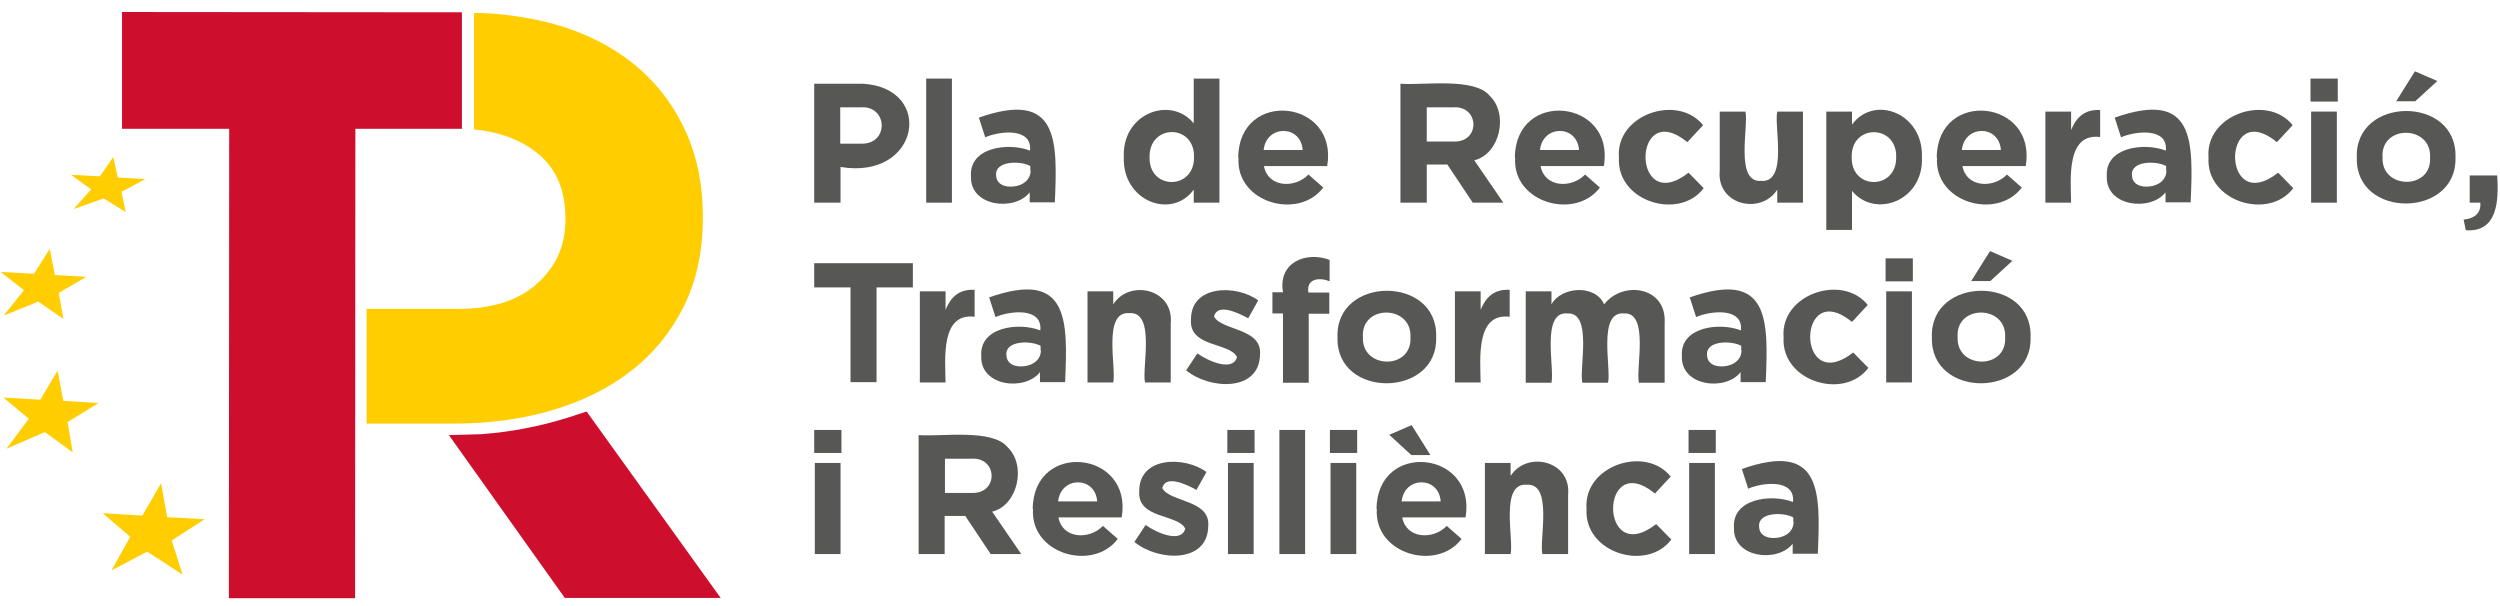 <svg width="202" height="49" viewBox="0 0 202 49" fill="none" xmlns="http://www.w3.org/2000/svg">
<path d="M37.323 0.994V10.409H28.715L28.691 48.337H18.494L18.518 10.409H9.861V0.97L37.323 0.994Z" fill="#CE0E2D"/>
<path d="M47.398 33.249L45.98 33.714C43.656 34.447 41.284 34.912 38.863 35.083L36.271 35.156L45.637 48.313H58.231L47.398 33.249Z" fill="#CE0E2D"/>
<path d="M16.538 41.955L13.506 41.784L13.017 39.045L11.501 41.661L8.297 41.466L10.522 43.373L9.006 46.088L11.892 44.572L14.753 46.43L13.873 43.667L16.538 41.955Z" fill="#FFCD00"/>
<path d="M7.954 32.565L5.117 32.393L4.653 29.948L3.259 32.296L0.275 32.124L2.329 33.836L0.52 36.257L3.626 34.912L5.875 36.551L5.46 34.105L7.954 32.565Z" fill="#FFCD00"/>
<path d="M6.976 22.367L4.433 22.221L4.017 20.117L2.746 22.123L0.056 21.976L1.939 23.443L0.3 25.497L3.088 24.372L5.118 25.766L4.751 23.663L6.976 22.367Z" fill="#FFCD00"/>
<path d="M11.745 14.468L9.52 14.346L9.153 12.683L8.077 14.248L5.73 14.126L7.368 15.3L5.95 16.889L8.371 16.033L10.156 17.134L9.814 15.495L11.745 14.468Z" fill="#FFCD00"/>
<path d="M55.468 10.775C54.588 8.77 53.341 7.034 51.703 5.591C50.064 4.148 48.083 3.024 45.736 2.241C41.945 0.994 38.302 1.043 38.302 1.043C38.302 4.197 38.302 7.279 38.302 10.458C39.965 10.629 41.725 11.069 43.315 12.292C44.904 13.514 45.687 15.3 45.687 17.647V17.794C45.687 19.823 44.929 21.535 43.413 22.905C41.896 24.274 39.769 24.959 37.005 24.959H29.62C29.62 28.089 29.62 31.121 29.62 34.227H36.663C39.451 34.227 42.068 33.885 44.513 33.175C46.958 32.466 49.086 31.439 50.92 30.021C52.754 28.627 54.172 26.891 55.224 24.812C56.275 22.734 56.789 20.313 56.789 17.574V17.427C56.789 14.982 56.349 12.756 55.468 10.751" fill="#FFCD00"/>
<path d="M65.788 6.765H69.725C75.545 7.107 74.322 14.566 67.915 13.49V16.375H65.788V6.765ZM69.578 11.607C71.852 11.68 71.755 8.501 69.529 8.672H67.891V11.607H69.578Z" fill="#575756"/>
<path d="M74.836 6.349H76.915V16.376H74.836V6.349Z" fill="#575756"/>
<path d="M78.456 14.248C78.285 11.9 81.464 11.485 83.225 12.169C83.42 10.287 80.779 10.58 79.606 11.093L79.092 9.504C85.548 7.23 85.45 11.338 85.23 16.351H83.2V15.544C81.978 17.109 78.334 16.694 78.456 14.224V14.248ZM83.249 13.783V13.417C82.467 12.976 80.388 12.976 80.486 14.15C80.486 14.737 80.951 15.079 81.635 15.079C82.613 15.079 83.274 14.541 83.274 13.783H83.249Z" fill="#575756"/>
<path d="M90.804 12.707C90.633 9.162 94.594 7.694 96.453 9.969V6.349H98.531V16.376H96.453V15.324C94.668 17.77 90.681 16.253 90.804 12.707ZM96.477 12.707C96.55 9.993 92.833 9.993 92.882 12.707C92.833 15.373 96.501 15.373 96.477 12.707Z" fill="#575756"/>
<path d="M100.047 12.732C100.096 7.157 108.166 8.013 107.237 13.417H102.126C102.444 15.153 104.62 15.251 105.721 14.102L106.919 15.153C104.914 17.819 99.827 16.376 100.072 12.732H100.047ZM105.256 12.121C105.109 10.067 102.322 10.067 102.102 12.121H105.256Z" fill="#575756"/>
<path d="M113.18 6.765C114.965 6.912 119.147 6.227 120.37 7.743C121.91 9.211 121.201 12.439 119.123 12.952L121.47 16.376H119L116.946 13.295H115.283V16.376H113.156V6.765H113.18ZM117.435 11.436C119.636 11.534 119.563 8.502 117.386 8.673H115.283V11.436H117.435Z" fill="#575756"/>
<path d="M122.4 12.732C122.449 7.157 130.519 8.013 129.59 13.417H124.479C124.797 15.153 126.973 15.251 128.073 14.102L129.272 15.153C127.267 17.819 122.18 16.376 122.425 12.732H122.4ZM127.584 12.121C127.438 10.067 124.65 10.067 124.43 12.121H127.584Z" fill="#575756"/>
<path d="M130.811 12.732C130.518 9.259 135.556 7.548 137.61 10.115L136.338 11.485C131.838 7.817 131.79 17.574 136.436 13.954L137.659 15.202C135.678 17.843 130.591 16.278 130.811 12.732Z" fill="#575756"/>
<path d="M138.954 13.784V9.015H141.033C141.302 10.164 140.153 14.786 142.305 14.615C144.481 14.786 143.332 10.189 143.601 9.015H145.679V16.376H143.601V15.324C142.305 17.378 138.685 16.596 138.954 13.784Z" fill="#575756"/>
<path d="M147.564 9.015H149.642V10.066C151.427 7.621 155.413 9.137 155.291 12.683C155.462 16.229 151.501 17.696 149.642 15.422V18.577H147.564V9.015ZM153.212 12.708C153.286 10.018 149.544 9.993 149.618 12.708C149.569 15.373 153.237 15.373 153.212 12.708Z" fill="#575756"/>
<path d="M156.488 12.732C156.537 7.157 164.607 8.013 163.677 13.417H158.567C158.884 15.153 161.061 15.251 162.161 14.102L163.36 15.153C161.354 17.819 156.268 16.376 156.512 12.732H156.488ZM161.672 12.121C161.525 10.067 158.738 10.067 158.518 12.121H161.672Z" fill="#575756"/>
<path d="M165.267 9.015H167.345V10.507C167.761 9.48 168.446 8.82 169.693 8.893V11.069C166.929 10.727 167.321 14.493 167.345 16.376H165.267V9.015Z" fill="#575756"/>
<path d="M170.231 14.248C170.06 11.9 173.239 11.485 174.999 12.169C175.195 10.287 172.554 10.58 171.38 11.093L170.867 9.504C177.323 7.23 177.225 11.338 177.005 16.351H174.975V15.544C173.752 17.109 170.109 16.694 170.231 14.224V14.248ZM175.024 13.783V13.417C174.241 12.976 172.163 12.976 172.261 14.15C172.261 14.737 172.725 15.079 173.41 15.079C174.388 15.079 175.048 14.541 175.048 13.783H175.024Z" fill="#575756"/>
<path d="M178.449 12.732C178.156 9.259 183.193 7.548 185.247 10.115L183.976 11.485C179.476 7.817 179.427 17.574 184.074 13.954L185.296 15.202C183.316 17.843 178.229 16.278 178.449 12.732Z" fill="#575756"/>
<path d="M186.69 6.349H188.891V8.208H186.69V6.349ZM186.739 9.015H188.818V16.376H186.739V9.015Z" fill="#575756"/>
<path d="M190.431 12.732C190.235 7.743 198.574 7.694 198.403 12.707C198.574 17.647 190.284 17.721 190.431 12.732ZM196.349 12.732C196.496 10.091 192.338 10.042 192.51 12.707C192.387 15.324 196.496 15.373 196.349 12.732ZM195.126 5.762L196.936 6.545L195.151 8.183H193.61L195.126 5.762Z" fill="#575756"/>
<path d="M199.063 17.745C200.017 17.647 200.481 17.158 200.408 16.375H199.552V14.175H201.777C201.9 16.18 201.826 18.796 199.234 18.601L199.063 17.745Z" fill="#575756"/>
<path d="M68.722 23.222H65.788V21.266H73.76V23.222H70.825V30.877H68.722V23.222Z" fill="#575756"/>
<path d="M74.323 23.541H76.401V25.032C76.817 24.005 77.502 23.345 78.749 23.419V25.595C75.986 25.253 76.377 29.018 76.401 30.901H74.323V23.541Z" fill="#575756"/>
<path d="M79.287 28.774C79.116 26.426 82.295 26.01 84.056 26.695C84.251 24.812 81.61 25.105 80.437 25.619L79.923 24.03C86.379 21.755 86.281 25.864 86.061 30.877H84.031V30.07C82.809 31.635 79.165 31.219 79.287 28.749V28.774ZM84.08 28.309V27.942C83.298 27.502 81.219 27.502 81.317 28.676C81.317 29.263 81.781 29.605 82.466 29.605C83.444 29.605 84.105 29.067 84.105 28.309H84.08Z" fill="#575756"/>
<path d="M87.871 23.541H89.949V24.592C91.245 22.538 94.865 23.321 94.596 26.133V30.901H92.517C92.248 29.752 93.397 25.13 91.245 25.302C89.069 25.13 90.218 29.728 89.949 30.901H87.871V23.541Z" fill="#575756"/>
<path d="M95.842 29.923L96.747 28.554C97.676 29.214 99.632 30.046 99.95 28.847C99.363 27.649 96.038 28.089 96.233 25.791C96.233 23.003 99.926 22.978 101.662 24.274L100.855 25.717C99.95 25.228 98.361 24.494 98.092 25.57C98.679 26.72 101.98 26.5 101.809 28.627C101.784 31.684 97.725 31.488 95.842 29.923Z" fill="#575756"/>
<path d="M103.666 25.326H102.811V23.614H103.666C103.251 21.193 105.525 20.288 107.432 20.997V22.734C106.65 22.391 105.525 22.489 105.721 23.639H107.408V25.35H105.745V30.926H103.666V25.35V25.326Z" fill="#575756"/>
<path d="M108.07 27.258C107.874 22.269 116.213 22.22 116.042 27.233C116.213 32.173 107.923 32.246 108.07 27.258ZM113.964 27.258C114.11 24.617 109.953 24.568 110.124 27.233C110.002 29.85 114.11 29.899 113.964 27.258Z" fill="#575756"/>
<path d="M117.557 23.541H119.636V25.032C120.051 24.005 120.736 23.345 121.983 23.419V25.595C119.22 25.253 119.611 29.018 119.636 30.901H117.557V23.541Z" fill="#575756"/>
<path d="M123.279 23.54H125.358V24.592C126.116 23.174 128.879 22.929 129.613 24.592C131.129 22.636 134.699 23.149 134.503 26.133V30.925H132.425C132.156 29.776 133.281 25.179 131.202 25.326C129.075 25.154 130.199 29.776 129.93 30.925H127.852C127.583 29.776 128.708 25.179 126.629 25.326C124.502 25.154 125.627 29.776 125.358 30.925H123.279V23.565V23.54Z" fill="#575756"/>
<path d="M135.897 28.774C135.726 26.426 138.905 26.01 140.666 26.695C140.861 24.812 138.22 25.105 137.046 25.619L136.533 24.03C142.989 21.755 142.891 25.864 142.671 30.877H140.641V30.07C139.419 31.635 135.775 31.219 135.897 28.749V28.774ZM140.69 28.309V27.942C139.908 27.502 137.829 27.502 137.927 28.676C137.927 29.263 138.391 29.605 139.076 29.605C140.054 29.605 140.715 29.067 140.715 28.309H140.69Z" fill="#575756"/>
<path d="M144.115 27.258C143.822 23.785 148.86 22.073 150.914 24.641L149.642 26.01C145.143 22.342 145.094 32.099 149.74 28.48L150.963 29.727C148.982 32.368 143.895 30.803 144.115 27.258Z" fill="#575756"/>
<path d="M152.356 20.875H154.557V22.733H152.356V20.875ZM152.405 23.541H154.484V30.901H152.405V23.541Z" fill="#575756"/>
<path d="M156.097 27.258C155.902 22.269 164.24 22.22 164.069 27.233C164.24 32.173 155.951 32.246 156.097 27.258ZM162.015 27.258C162.162 24.616 158.005 24.568 158.176 27.233C158.054 29.85 162.162 29.899 162.015 27.258ZM160.792 20.288L162.602 21.071L160.817 22.709H159.276L160.792 20.288Z" fill="#575756"/>
<path d="M65.788 34.74H67.989V36.599H65.788V34.74ZM65.837 37.406H67.915V44.767H65.837V37.406Z" fill="#575756"/>
<path d="M74.225 35.156C76.01 35.303 80.192 34.618 81.415 36.135C82.955 37.602 82.246 40.83 80.167 41.343L82.515 44.767H80.045L77.991 41.686H76.328V44.767H74.225V35.156ZM78.504 39.827C80.705 39.925 80.632 36.893 78.456 37.064H76.353V39.827H78.504Z" fill="#575756"/>
<path d="M83.443 41.123C83.492 35.548 91.562 36.404 90.633 41.808H85.522C85.84 43.544 88.016 43.642 89.116 42.493L90.315 43.544C88.309 46.21 83.223 44.767 83.468 41.123H83.443ZM88.652 40.512C88.505 38.458 85.717 38.458 85.497 40.512H88.652Z" fill="#575756"/>
<path d="M91.66 43.789L92.565 42.419C93.495 43.079 95.451 43.911 95.769 42.713C95.182 41.514 91.856 41.955 92.052 39.656C92.052 36.868 95.744 36.844 97.481 38.14L96.674 39.583C95.769 39.093 94.179 38.36 93.91 39.436C94.497 40.585 97.799 40.365 97.627 42.492C97.603 45.549 93.543 45.354 91.66 43.789Z" fill="#575756"/>
<path d="M99.169 34.74H101.37V36.599H99.169V34.74ZM99.218 37.406H101.296V44.767H99.218V37.406Z" fill="#575756"/>
<path d="M103.374 34.74H105.453V44.767H103.374V34.74Z" fill="#575756"/>
<path d="M107.458 34.74H109.659V36.599H107.458V34.74ZM107.507 37.406H109.585V44.767H107.507V37.406Z" fill="#575756"/>
<path d="M111.224 41.123C111.273 35.548 119.343 36.404 118.413 41.808H113.302C113.62 43.544 115.797 43.642 116.897 42.493L118.095 43.544C116.09 46.21 111.004 44.767 111.248 41.123H111.224ZM116.408 40.512C116.261 38.458 113.474 38.458 113.254 40.512H116.408Z" fill="#575756"/>
<path d="M119.979 37.406H122.057V38.458C123.353 36.404 126.972 37.186 126.703 39.998V44.767H124.625C124.356 43.618 125.505 38.996 123.353 39.167C121.177 38.996 122.326 43.593 122.057 44.767H119.979V37.406Z" fill="#575756"/>
<path d="M128.194 41.123C127.901 37.65 132.938 35.938 134.992 38.506L133.721 39.876C129.221 36.208 129.172 45.965 133.818 42.346L135.041 43.593C133.06 46.234 127.974 44.669 128.194 41.123Z" fill="#575756"/>
<path d="M136.435 34.74H138.636V36.599H136.435V34.74ZM136.484 37.406H138.563V44.767H136.484V37.406Z" fill="#575756"/>
<path d="M140.105 42.639C139.934 40.292 143.113 39.876 144.874 40.561C145.069 38.678 142.428 38.971 141.254 39.485L140.741 37.895C147.197 35.621 147.099 39.729 146.879 44.742H144.849V43.935C143.626 45.5 139.983 45.085 140.105 42.615V42.639ZM144.898 42.175V41.808C144.115 41.368 142.037 41.368 142.135 42.541C142.135 43.128 142.599 43.471 143.284 43.471C144.262 43.471 144.922 42.933 144.922 42.175H144.898Z" fill="#575756"/>
<path d="M115.576 36.77H114.036L112.251 35.132L114.06 34.349L115.576 36.77Z" fill="#575756"/>
</svg>
